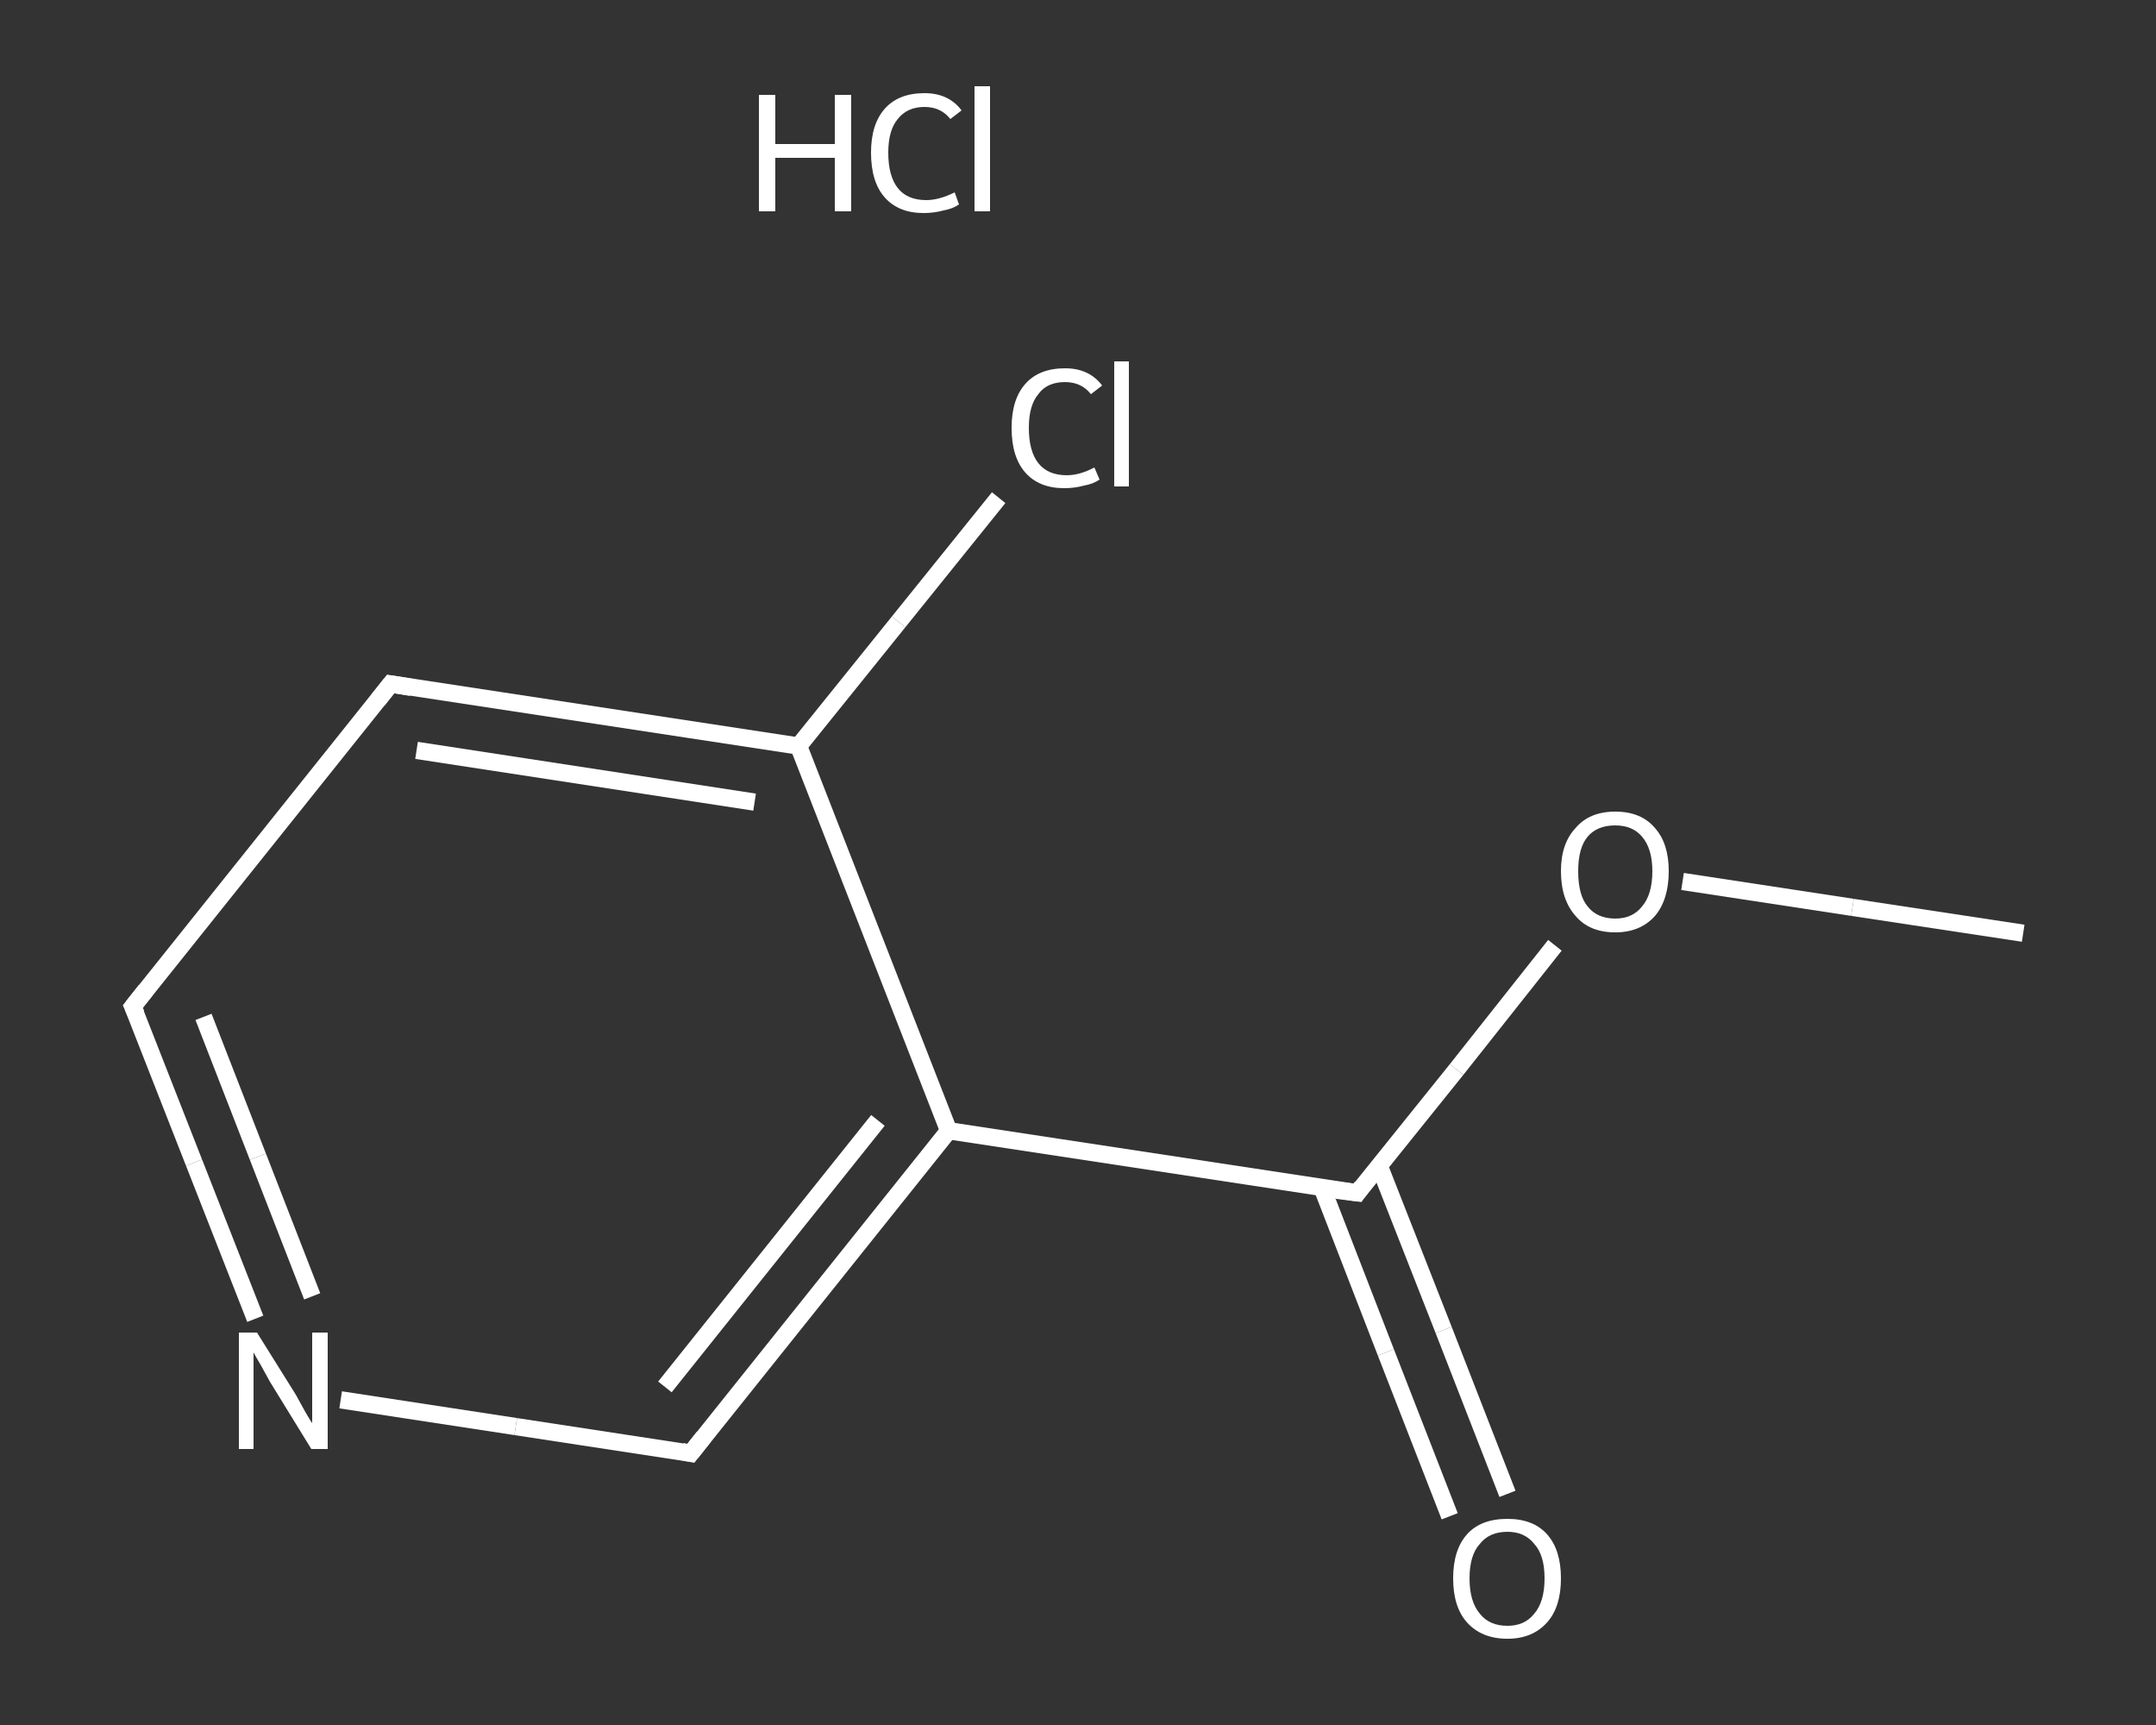 <?xml version='1.0' encoding='iso-8859-1'?>
<svg version='1.1' baseProfile='full'
              xmlns='http://www.w3.org/2000/svg'
                      xmlns:rdkit='http://www.rdkit.org/xml'
                      xmlns:xlink='http://www.w3.org/1999/xlink'
                  xml:space='preserve'
width='250px' height='200px' viewBox='0 0 250 200'>
<rect x="0" y="0" width="250" height="200" fill="#333333" stroke="none"/>
<!-- END OF HEADER -->
<rect style='opacity:1.0;fill:transparent;stroke:none' width='250.0' height='200.0' x='0.0' y='0.0'> </rect>
<path class='bond-0 atom-0 atom-1' d='M 234.6,108.2 L 214.8,105.2' style='fill:none;fill-rule:evenodd;stroke:#FFFFFF;stroke-width:2.0px;stroke-linecap:butt;stroke-linejoin:miter;stroke-opacity:1' />
<path class='bond-0 atom-0 atom-1' d='M 214.8,105.2 L 195.1,102.2' style='fill:none;fill-rule:evenodd;stroke:#FFFFFF;stroke-width:2.0px;stroke-linecap:butt;stroke-linejoin:miter;stroke-opacity:1' />
<path class='bond-1 atom-1 atom-2' d='M 180.3,109.6 L 168.9,124.0' style='fill:none;fill-rule:evenodd;stroke:#FFFFFF;stroke-width:2.0px;stroke-linecap:butt;stroke-linejoin:miter;stroke-opacity:1' />
<path class='bond-1 atom-1 atom-2' d='M 168.9,124.0 L 157.4,138.3' style='fill:none;fill-rule:evenodd;stroke:#FFFFFF;stroke-width:2.0px;stroke-linecap:butt;stroke-linejoin:miter;stroke-opacity:1' />
<path class='bond-2 atom-2 atom-3' d='M 153.3,137.7 L 160.7,156.8' style='fill:none;fill-rule:evenodd;stroke:#FFFFFF;stroke-width:2.0px;stroke-linecap:butt;stroke-linejoin:miter;stroke-opacity:1' />
<path class='bond-2 atom-2 atom-3' d='M 160.7,156.8 L 168.1,175.8' style='fill:none;fill-rule:evenodd;stroke:#FFFFFF;stroke-width:2.0px;stroke-linecap:butt;stroke-linejoin:miter;stroke-opacity:1' />
<path class='bond-2 atom-2 atom-3' d='M 159.9,135.1 L 167.4,154.2' style='fill:none;fill-rule:evenodd;stroke:#FFFFFF;stroke-width:2.0px;stroke-linecap:butt;stroke-linejoin:miter;stroke-opacity:1' />
<path class='bond-2 atom-2 atom-3' d='M 167.4,154.2 L 174.8,173.2' style='fill:none;fill-rule:evenodd;stroke:#FFFFFF;stroke-width:2.0px;stroke-linecap:butt;stroke-linejoin:miter;stroke-opacity:1' />
<path class='bond-3 atom-2 atom-4' d='M 157.4,138.3 L 110.0,131.1' style='fill:none;fill-rule:evenodd;stroke:#FFFFFF;stroke-width:2.0px;stroke-linecap:butt;stroke-linejoin:miter;stroke-opacity:1' />
<path class='bond-4 atom-4 atom-5' d='M 110.0,131.1 L 80.1,168.5' style='fill:none;fill-rule:evenodd;stroke:#FFFFFF;stroke-width:2.0px;stroke-linecap:butt;stroke-linejoin:miter;stroke-opacity:1' />
<path class='bond-4 atom-4 atom-5' d='M 101.8,129.9 L 77.1,160.8' style='fill:none;fill-rule:evenodd;stroke:#FFFFFF;stroke-width:2.0px;stroke-linecap:butt;stroke-linejoin:miter;stroke-opacity:1' />
<path class='bond-5 atom-5 atom-6' d='M 80.1,168.5 L 59.8,165.4' style='fill:none;fill-rule:evenodd;stroke:#FFFFFF;stroke-width:2.0px;stroke-linecap:butt;stroke-linejoin:miter;stroke-opacity:1' />
<path class='bond-5 atom-5 atom-6' d='M 59.8,165.4 L 39.5,162.3' style='fill:none;fill-rule:evenodd;stroke:#FFFFFF;stroke-width:2.0px;stroke-linecap:butt;stroke-linejoin:miter;stroke-opacity:1' />
<path class='bond-6 atom-6 atom-7' d='M 29.6,152.9 L 22.5,134.8' style='fill:none;fill-rule:evenodd;stroke:#FFFFFF;stroke-width:2.0px;stroke-linecap:butt;stroke-linejoin:miter;stroke-opacity:1' />
<path class='bond-6 atom-6 atom-7' d='M 22.5,134.8 L 15.4,116.7' style='fill:none;fill-rule:evenodd;stroke:#FFFFFF;stroke-width:2.0px;stroke-linecap:butt;stroke-linejoin:miter;stroke-opacity:1' />
<path class='bond-6 atom-6 atom-7' d='M 36.2,150.3 L 29.9,134.1' style='fill:none;fill-rule:evenodd;stroke:#FFFFFF;stroke-width:2.0px;stroke-linecap:butt;stroke-linejoin:miter;stroke-opacity:1' />
<path class='bond-6 atom-6 atom-7' d='M 29.9,134.1 L 23.6,117.9' style='fill:none;fill-rule:evenodd;stroke:#FFFFFF;stroke-width:2.0px;stroke-linecap:butt;stroke-linejoin:miter;stroke-opacity:1' />
<path class='bond-7 atom-7 atom-8' d='M 15.4,116.7 L 45.3,79.3' style='fill:none;fill-rule:evenodd;stroke:#FFFFFF;stroke-width:2.0px;stroke-linecap:butt;stroke-linejoin:miter;stroke-opacity:1' />
<path class='bond-8 atom-8 atom-9' d='M 45.3,79.3 L 92.6,86.5' style='fill:none;fill-rule:evenodd;stroke:#FFFFFF;stroke-width:2.0px;stroke-linecap:butt;stroke-linejoin:miter;stroke-opacity:1' />
<path class='bond-8 atom-8 atom-9' d='M 48.3,87.0 L 87.5,93.0' style='fill:none;fill-rule:evenodd;stroke:#FFFFFF;stroke-width:2.0px;stroke-linecap:butt;stroke-linejoin:miter;stroke-opacity:1' />
<path class='bond-9 atom-9 atom-10' d='M 92.6,86.5 L 104.2,72.1' style='fill:none;fill-rule:evenodd;stroke:#FFFFFF;stroke-width:2.0px;stroke-linecap:butt;stroke-linejoin:miter;stroke-opacity:1' />
<path class='bond-9 atom-9 atom-10' d='M 104.2,72.1 L 115.8,57.7' style='fill:none;fill-rule:evenodd;stroke:#FFFFFF;stroke-width:2.0px;stroke-linecap:butt;stroke-linejoin:miter;stroke-opacity:1' />
<path class='bond-10 atom-9 atom-4' d='M 92.6,86.5 L 110.0,131.1' style='fill:none;fill-rule:evenodd;stroke:#FFFFFF;stroke-width:2.0px;stroke-linecap:butt;stroke-linejoin:miter;stroke-opacity:1' />
<path d='M 157.9,137.6 L 157.4,138.3 L 155.0,138.0' style='fill:none;stroke:#FFFFFF;stroke-width:2.0px;stroke-linecap:butt;stroke-linejoin:miter;stroke-opacity:1;' />
<path d='M 81.6,166.6 L 80.1,168.5 L 79.1,168.3' style='fill:none;stroke:#FFFFFF;stroke-width:2.0px;stroke-linecap:butt;stroke-linejoin:miter;stroke-opacity:1;' />
<path d='M 15.8,117.6 L 15.4,116.7 L 16.9,114.8' style='fill:none;stroke:#FFFFFF;stroke-width:2.0px;stroke-linecap:butt;stroke-linejoin:miter;stroke-opacity:1;' />
<path d='M 43.8,81.2 L 45.3,79.3 L 47.7,79.7' style='fill:none;stroke:#FFFFFF;stroke-width:2.0px;stroke-linecap:butt;stroke-linejoin:miter;stroke-opacity:1;' />
<path class='atom-1' d='M 181.0 101.0
Q 181.0 97.8, 182.7 96.0
Q 184.3 94.1, 187.3 94.1
Q 190.3 94.1, 191.9 96.0
Q 193.5 97.8, 193.5 101.0
Q 193.5 104.3, 191.9 106.2
Q 190.2 108.1, 187.3 108.1
Q 184.3 108.1, 182.7 106.2
Q 181.0 104.3, 181.0 101.0
M 187.3 106.5
Q 189.3 106.5, 190.4 105.1
Q 191.6 103.7, 191.6 101.0
Q 191.6 98.4, 190.4 97.0
Q 189.3 95.7, 187.3 95.7
Q 185.2 95.7, 184.1 97.0
Q 183.0 98.3, 183.0 101.0
Q 183.0 103.8, 184.1 105.1
Q 185.2 106.5, 187.3 106.5
' fill='#FFFFFF'/>
<path class='atom-3' d='M 168.5 183.0
Q 168.5 179.7, 170.1 177.9
Q 171.7 176.1, 174.8 176.1
Q 177.8 176.1, 179.4 177.9
Q 181.0 179.7, 181.0 183.0
Q 181.0 186.3, 179.4 188.1
Q 177.7 190.0, 174.8 190.0
Q 171.8 190.0, 170.1 188.1
Q 168.5 186.3, 168.5 183.0
M 174.8 188.5
Q 176.8 188.5, 177.9 187.1
Q 179.1 185.7, 179.1 183.0
Q 179.1 180.3, 177.9 179.0
Q 176.8 177.6, 174.8 177.6
Q 172.7 177.6, 171.6 179.0
Q 170.4 180.3, 170.4 183.0
Q 170.4 185.7, 171.6 187.1
Q 172.7 188.5, 174.8 188.5
' fill='#FFFFFF'/>
<path class='atom-6' d='M 29.8 154.5
L 34.3 161.7
Q 34.7 162.4, 35.4 163.7
Q 36.1 164.9, 36.2 165.0
L 36.2 154.5
L 38.0 154.5
L 38.0 168.0
L 36.1 168.0
L 31.3 160.2
Q 30.8 159.3, 30.2 158.2
Q 29.6 157.2, 29.4 156.8
L 29.4 168.0
L 27.7 168.0
L 27.7 154.5
L 29.8 154.5
' fill='#FFFFFF'/>
<path class='atom-10' d='M 117.3 49.6
Q 117.3 46.3, 118.9 44.5
Q 120.5 42.7, 123.5 42.7
Q 126.3 42.7, 127.8 44.7
L 126.5 45.7
Q 125.4 44.3, 123.5 44.3
Q 121.4 44.3, 120.4 45.7
Q 119.3 47.0, 119.3 49.6
Q 119.3 52.3, 120.4 53.7
Q 121.5 55.1, 123.7 55.1
Q 125.2 55.1, 126.9 54.2
L 127.5 55.6
Q 126.8 56.1, 125.7 56.3
Q 124.6 56.6, 123.4 56.6
Q 120.5 56.6, 118.9 54.8
Q 117.3 53.0, 117.3 49.6
' fill='#FFFFFF'/>
<path class='atom-10' d='M 129.2 41.9
L 130.9 41.9
L 130.9 56.4
L 129.2 56.4
L 129.2 41.9
' fill='#FFFFFF'/>
<path class='atom-11' d='M 88.0 11.0
L 89.9 11.0
L 89.9 16.7
L 96.8 16.7
L 96.8 11.0
L 98.7 11.0
L 98.7 24.5
L 96.8 24.5
L 96.8 18.3
L 89.9 18.3
L 89.9 24.5
L 88.0 24.5
L 88.0 11.0
' fill='#FFFFFF'/>
<path class='atom-11' d='M 101.0 17.7
Q 101.0 14.4, 102.6 12.6
Q 104.2 10.8, 107.2 10.8
Q 110.0 10.8, 111.5 12.8
L 110.2 13.8
Q 109.1 12.4, 107.2 12.4
Q 105.2 12.4, 104.1 13.8
Q 103.0 15.1, 103.0 17.7
Q 103.0 20.4, 104.1 21.8
Q 105.2 23.2, 107.4 23.2
Q 108.9 23.2, 110.7 22.3
L 111.2 23.7
Q 110.5 24.2, 109.4 24.4
Q 108.3 24.7, 107.1 24.7
Q 104.2 24.7, 102.6 22.9
Q 101.0 21.1, 101.0 17.7
' fill='#FFFFFF'/>
<path class='atom-11' d='M 113.0 10.0
L 114.8 10.0
L 114.8 24.5
L 113.0 24.5
L 113.0 10.0
' fill='#FFFFFF'/>
</svg>
